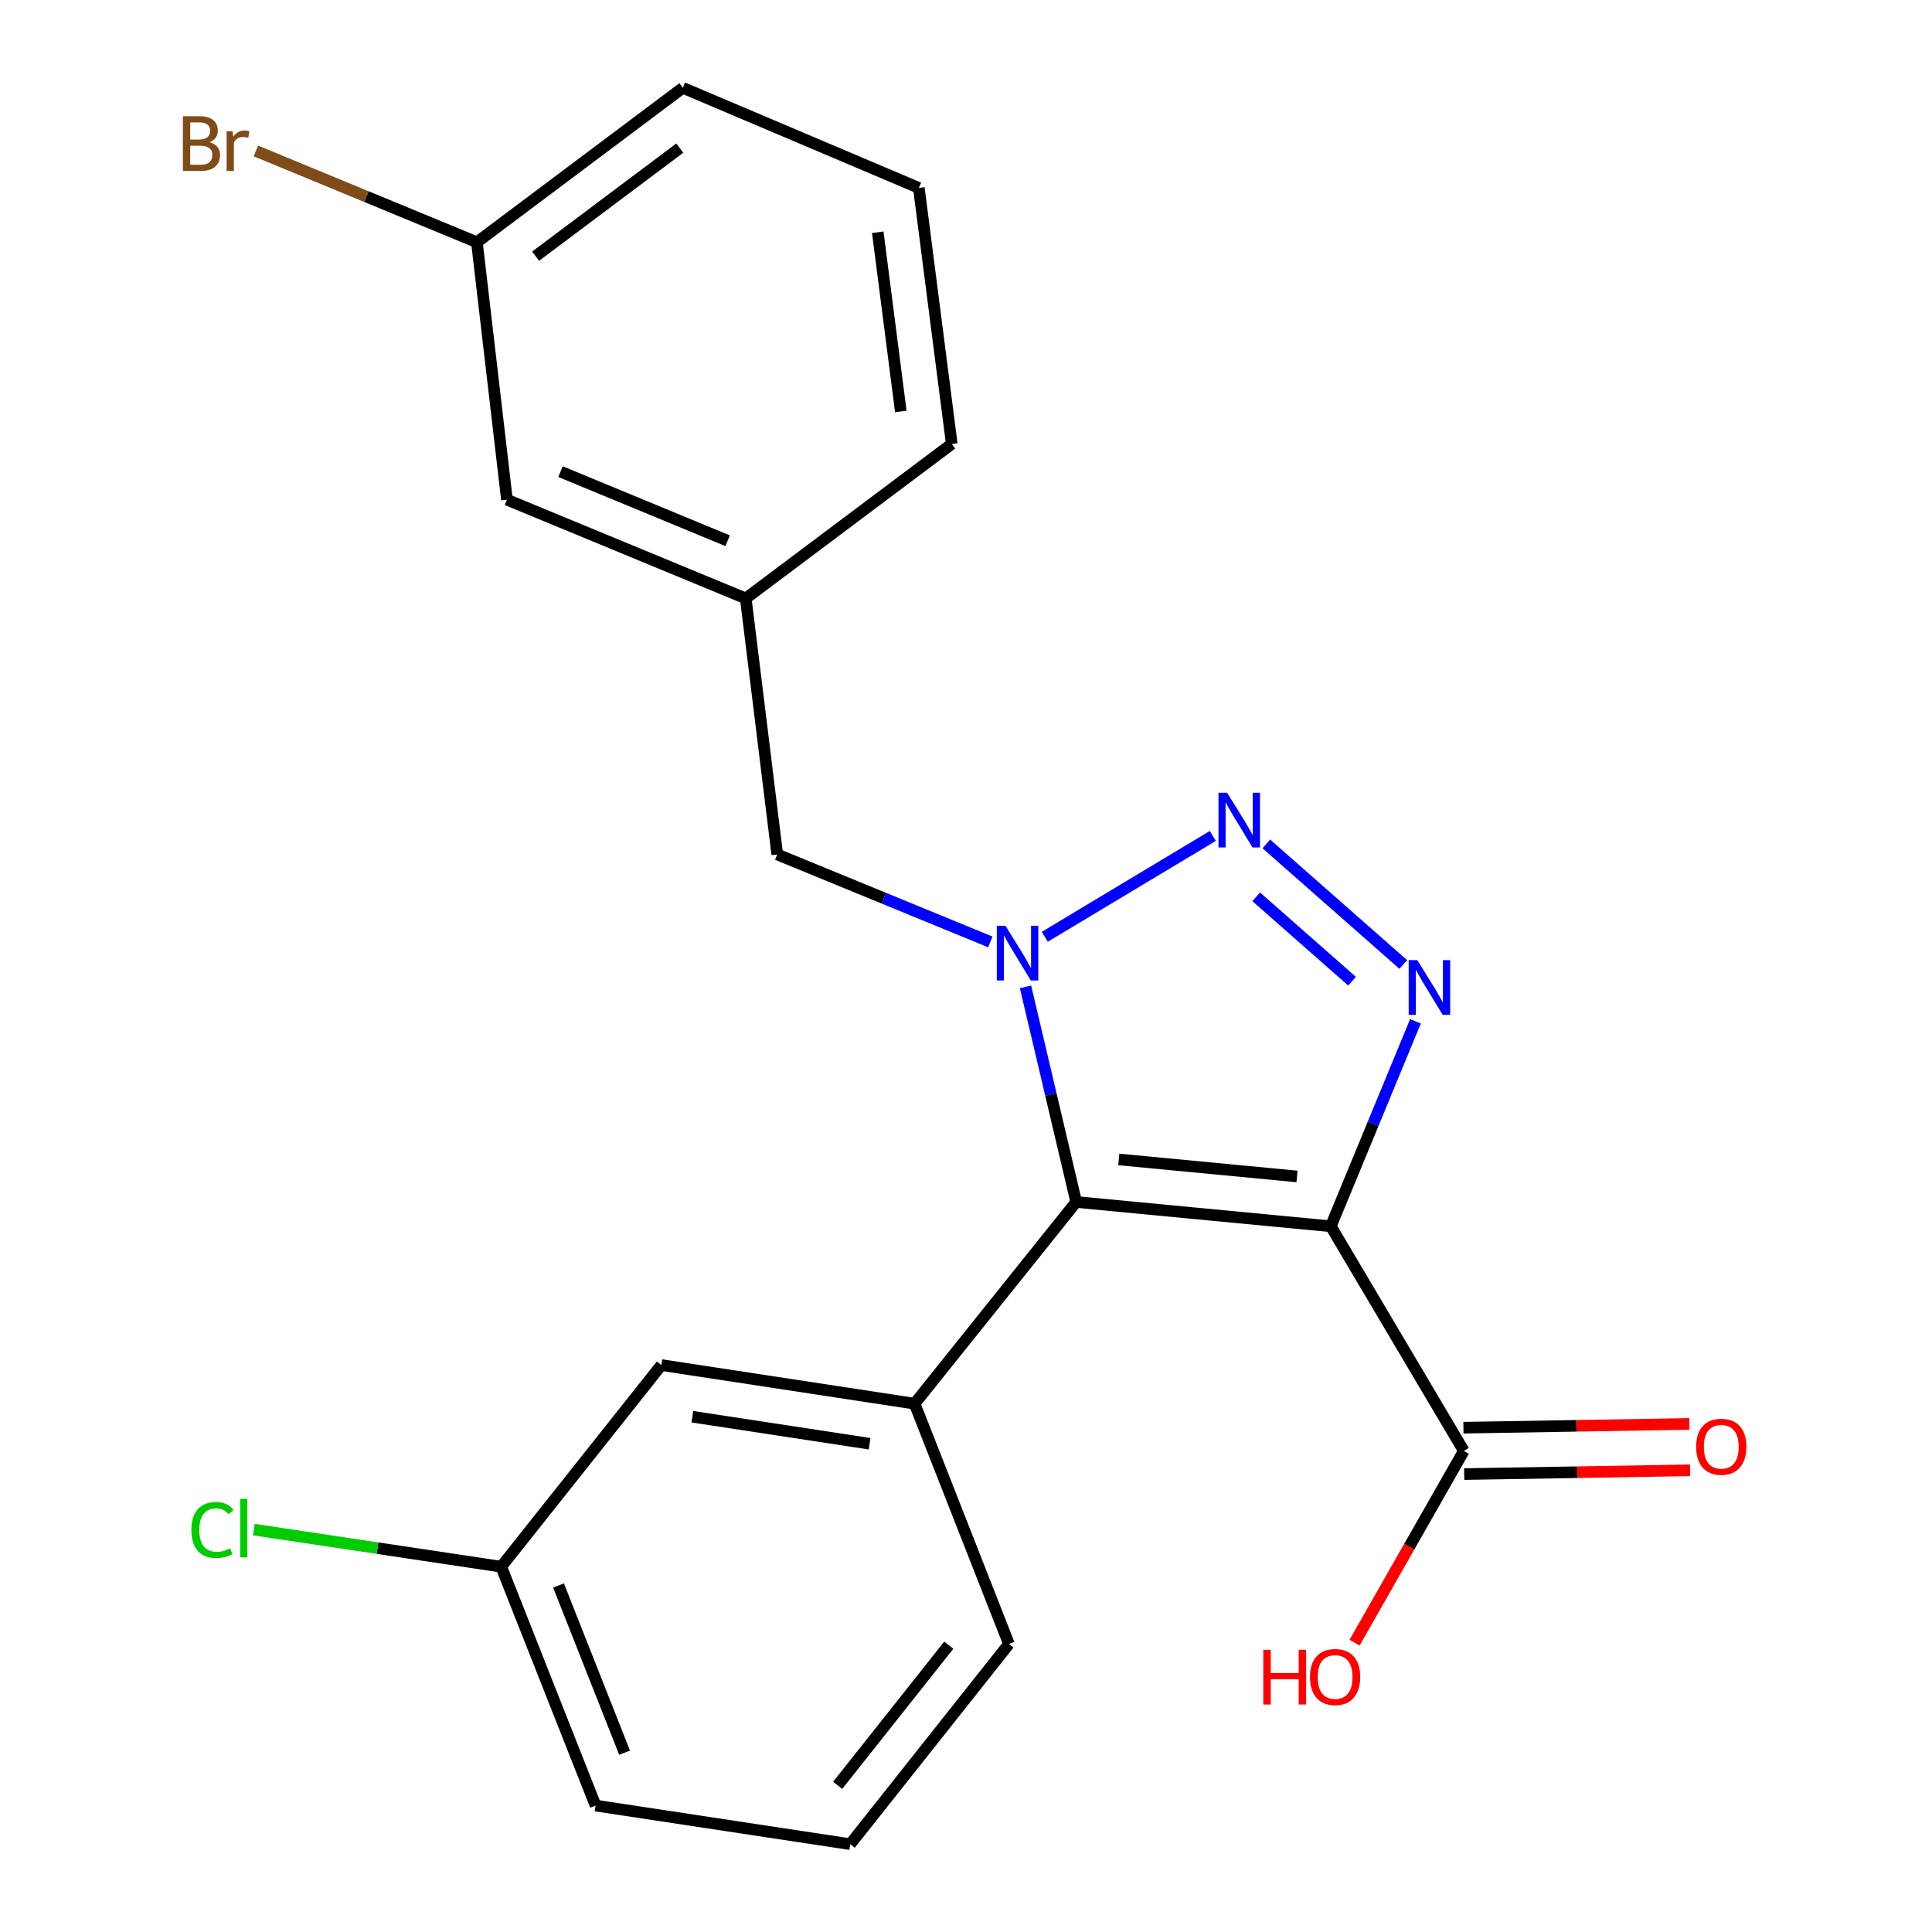 <?xml version='1.0' encoding='iso-8859-1'?>
<svg version='1.1' baseProfile='full'
              xmlns='http://www.w3.org/2000/svg'
                      xmlns:rdkit='http://www.rdkit.org/xml'
                      xmlns:xlink='http://www.w3.org/1999/xlink'
                  xml:space='preserve'
width='1000px' height='1000px' viewBox='0 0 1000 1000'>
<!-- END OF HEADER -->
<rect style='opacity:1.0;fill:#FFFFFF;stroke:none' width='1000' height='1000' x='0' y='0'> </rect>
<path class='bond-1' d='M 688.815,634.723 L 557.041,622.142' style='fill:none;fill-rule:evenodd;stroke:#000000;stroke-width:6px;stroke-linecap:butt;stroke-linejoin:miter;stroke-opacity:1' />
<path class='bond-1' d='M 671.331,608.929 L 579.089,600.123' style='fill:none;fill-rule:evenodd;stroke:#000000;stroke-width:6px;stroke-linecap:butt;stroke-linejoin:miter;stroke-opacity:1' />
<path class='bond-3' d='M 688.815,634.723 L 710.729,581.676' style='fill:none;fill-rule:evenodd;stroke:#000000;stroke-width:6px;stroke-linecap:butt;stroke-linejoin:miter;stroke-opacity:1' />
<path class='bond-3' d='M 710.729,581.676 L 732.642,528.63' style='fill:none;fill-rule:evenodd;stroke:#0000FF;stroke-width:6px;stroke-linecap:butt;stroke-linejoin:miter;stroke-opacity:1' />
<path class='bond-5' d='M 688.815,634.723 L 757.671,750.981' style='fill:none;fill-rule:evenodd;stroke:#000000;stroke-width:6px;stroke-linecap:butt;stroke-linejoin:miter;stroke-opacity:1' />
<path class='bond-0' d='M 530.805,510.798 L 543.923,566.47' style='fill:none;fill-rule:evenodd;stroke:#0000FF;stroke-width:6px;stroke-linecap:butt;stroke-linejoin:miter;stroke-opacity:1' />
<path class='bond-0' d='M 543.923,566.47 L 557.041,622.142' style='fill:none;fill-rule:evenodd;stroke:#000000;stroke-width:6px;stroke-linecap:butt;stroke-linejoin:miter;stroke-opacity:1' />
<path class='bond-6' d='M 512.588,487.539 L 457.447,464.899' style='fill:none;fill-rule:evenodd;stroke:#0000FF;stroke-width:6px;stroke-linecap:butt;stroke-linejoin:miter;stroke-opacity:1' />
<path class='bond-6' d='M 457.447,464.899 L 402.306,442.258' style='fill:none;fill-rule:evenodd;stroke:#000000;stroke-width:6px;stroke-linecap:butt;stroke-linejoin:miter;stroke-opacity:1' />
<path class='bond-22' d='M 540.774,484.876 L 627.751,432.68' style='fill:none;fill-rule:evenodd;stroke:#0000FF;stroke-width:6px;stroke-linecap:butt;stroke-linejoin:miter;stroke-opacity:1' />
<path class='bond-4' d='M 557.041,622.142 L 473.39,726.539' style='fill:none;fill-rule:evenodd;stroke:#000000;stroke-width:6px;stroke-linecap:butt;stroke-linejoin:miter;stroke-opacity:1' />
<path class='bond-2' d='M 655.445,436.813 L 726.321,499.198' style='fill:none;fill-rule:evenodd;stroke:#0000FF;stroke-width:6px;stroke-linecap:butt;stroke-linejoin:miter;stroke-opacity:1' />
<path class='bond-2' d='M 650.209,464.197 L 699.823,507.867' style='fill:none;fill-rule:evenodd;stroke:#0000FF;stroke-width:6px;stroke-linecap:butt;stroke-linejoin:miter;stroke-opacity:1' />
<path class='bond-7' d='M 473.39,726.539 L 342.323,706.553' style='fill:none;fill-rule:evenodd;stroke:#000000;stroke-width:6px;stroke-linecap:butt;stroke-linejoin:miter;stroke-opacity:1' />
<path class='bond-7' d='M 450.11,747.281 L 358.363,733.292' style='fill:none;fill-rule:evenodd;stroke:#000000;stroke-width:6px;stroke-linecap:butt;stroke-linejoin:miter;stroke-opacity:1' />
<path class='bond-14' d='M 473.39,726.539 L 522.233,850.922' style='fill:none;fill-rule:evenodd;stroke:#000000;stroke-width:6px;stroke-linecap:butt;stroke-linejoin:miter;stroke-opacity:1' />
<path class='bond-8' d='M 757.871,762.986 L 816.333,762.009' style='fill:none;fill-rule:evenodd;stroke:#000000;stroke-width:6px;stroke-linecap:butt;stroke-linejoin:miter;stroke-opacity:1' />
<path class='bond-8' d='M 816.333,762.009 L 874.795,761.031' style='fill:none;fill-rule:evenodd;stroke:#FF0000;stroke-width:6px;stroke-linecap:butt;stroke-linejoin:miter;stroke-opacity:1' />
<path class='bond-8' d='M 757.47,738.975 L 815.932,737.997' style='fill:none;fill-rule:evenodd;stroke:#000000;stroke-width:6px;stroke-linecap:butt;stroke-linejoin:miter;stroke-opacity:1' />
<path class='bond-8' d='M 815.932,737.997 L 874.393,737.02' style='fill:none;fill-rule:evenodd;stroke:#FF0000;stroke-width:6px;stroke-linecap:butt;stroke-linejoin:miter;stroke-opacity:1' />
<path class='bond-10' d='M 757.671,750.981 L 729.394,800.614' style='fill:none;fill-rule:evenodd;stroke:#000000;stroke-width:6px;stroke-linecap:butt;stroke-linejoin:miter;stroke-opacity:1' />
<path class='bond-10' d='M 729.394,800.614 L 701.118,850.247' style='fill:none;fill-rule:evenodd;stroke:#FF0000;stroke-width:6px;stroke-linecap:butt;stroke-linejoin:miter;stroke-opacity:1' />
<path class='bond-9' d='M 402.306,442.258 L 386.003,309.75' style='fill:none;fill-rule:evenodd;stroke:#000000;stroke-width:6px;stroke-linecap:butt;stroke-linejoin:miter;stroke-opacity:1' />
<path class='bond-11' d='M 342.323,706.553 L 259.432,810.924' style='fill:none;fill-rule:evenodd;stroke:#000000;stroke-width:6px;stroke-linecap:butt;stroke-linejoin:miter;stroke-opacity:1' />
<path class='bond-12' d='M 386.003,309.75 L 262.394,258.639' style='fill:none;fill-rule:evenodd;stroke:#000000;stroke-width:6px;stroke-linecap:butt;stroke-linejoin:miter;stroke-opacity:1' />
<path class='bond-12' d='M 376.638,279.891 L 290.111,244.113' style='fill:none;fill-rule:evenodd;stroke:#000000;stroke-width:6px;stroke-linecap:butt;stroke-linejoin:miter;stroke-opacity:1' />
<path class='bond-19' d='M 386.003,309.75 L 492.628,229.781' style='fill:none;fill-rule:evenodd;stroke:#000000;stroke-width:6px;stroke-linecap:butt;stroke-linejoin:miter;stroke-opacity:1' />
<path class='bond-15' d='M 259.432,810.924 L 195.409,801.322' style='fill:none;fill-rule:evenodd;stroke:#000000;stroke-width:6px;stroke-linecap:butt;stroke-linejoin:miter;stroke-opacity:1' />
<path class='bond-15' d='M 195.409,801.322 L 131.385,791.72' style='fill:none;fill-rule:evenodd;stroke:#00CC00;stroke-width:6px;stroke-linecap:butt;stroke-linejoin:miter;stroke-opacity:1' />
<path class='bond-23' d='M 259.432,810.924 L 308.275,934.56' style='fill:none;fill-rule:evenodd;stroke:#000000;stroke-width:6px;stroke-linecap:butt;stroke-linejoin:miter;stroke-opacity:1' />
<path class='bond-23' d='M 289.093,820.646 L 323.284,907.191' style='fill:none;fill-rule:evenodd;stroke:#000000;stroke-width:6px;stroke-linecap:butt;stroke-linejoin:miter;stroke-opacity:1' />
<path class='bond-13' d='M 262.394,258.639 L 246.837,125.384' style='fill:none;fill-rule:evenodd;stroke:#000000;stroke-width:6px;stroke-linecap:butt;stroke-linejoin:miter;stroke-opacity:1' />
<path class='bond-16' d='M 246.837,125.384 L 189.642,101.757' style='fill:none;fill-rule:evenodd;stroke:#000000;stroke-width:6px;stroke-linecap:butt;stroke-linejoin:miter;stroke-opacity:1' />
<path class='bond-16' d='M 189.642,101.757 L 132.446,78.131' style='fill:none;fill-rule:evenodd;stroke:#7F4C19;stroke-width:6px;stroke-linecap:butt;stroke-linejoin:miter;stroke-opacity:1' />
<path class='bond-24' d='M 246.837,125.384 L 353.436,45.455' style='fill:none;fill-rule:evenodd;stroke:#000000;stroke-width:6px;stroke-linecap:butt;stroke-linejoin:miter;stroke-opacity:1' />
<path class='bond-24' d='M 277.234,132.608 L 351.853,76.657' style='fill:none;fill-rule:evenodd;stroke:#000000;stroke-width:6px;stroke-linecap:butt;stroke-linejoin:miter;stroke-opacity:1' />
<path class='bond-17' d='M 522.233,850.922 L 440.076,954.545' style='fill:none;fill-rule:evenodd;stroke:#000000;stroke-width:6px;stroke-linecap:butt;stroke-linejoin:miter;stroke-opacity:1' />
<path class='bond-17' d='M 491.091,851.546 L 433.582,924.082' style='fill:none;fill-rule:evenodd;stroke:#000000;stroke-width:6px;stroke-linecap:butt;stroke-linejoin:miter;stroke-opacity:1' />
<path class='bond-20' d='M 440.076,954.545 L 308.275,934.56' style='fill:none;fill-rule:evenodd;stroke:#000000;stroke-width:6px;stroke-linecap:butt;stroke-linejoin:miter;stroke-opacity:1' />
<path class='bond-18' d='M 475.591,97.273 L 492.628,229.781' style='fill:none;fill-rule:evenodd;stroke:#000000;stroke-width:6px;stroke-linecap:butt;stroke-linejoin:miter;stroke-opacity:1' />
<path class='bond-18' d='M 454.328,120.212 L 466.254,212.967' style='fill:none;fill-rule:evenodd;stroke:#000000;stroke-width:6px;stroke-linecap:butt;stroke-linejoin:miter;stroke-opacity:1' />
<path class='bond-21' d='M 475.591,97.273 L 353.436,45.455' style='fill:none;fill-rule:evenodd;stroke:#000000;stroke-width:6px;stroke-linecap:butt;stroke-linejoin:miter;stroke-opacity:1' />
<path  class='atom-1' d='M 520.429 479.169
L 529.709 494.169
Q 530.629 495.649, 532.109 498.329
Q 533.589 501.009, 533.669 501.169
L 533.669 479.169
L 537.429 479.169
L 537.429 507.489
L 533.549 507.489
L 523.589 491.089
Q 522.429 489.169, 521.189 486.969
Q 519.989 484.769, 519.629 484.089
L 519.629 507.489
L 515.949 507.489
L 515.949 479.169
L 520.429 479.169
' fill='#0000FF'/>
<path  class='atom-3' d='M 635.166 410.314
L 644.446 425.314
Q 645.366 426.794, 646.846 429.474
Q 648.326 432.154, 648.406 432.314
L 648.406 410.314
L 652.166 410.314
L 652.166 438.634
L 648.286 438.634
L 638.326 422.234
Q 637.166 420.314, 635.926 418.114
Q 634.726 415.914, 634.366 415.234
L 634.366 438.634
L 630.686 438.634
L 630.686 410.314
L 635.166 410.314
' fill='#0000FF'/>
<path  class='atom-4' d='M 733.613 496.967
L 742.893 511.967
Q 743.813 513.447, 745.293 516.127
Q 746.773 518.807, 746.853 518.967
L 746.853 496.967
L 750.613 496.967
L 750.613 525.287
L 746.733 525.287
L 736.773 508.887
Q 735.613 506.967, 734.373 504.767
Q 733.173 502.567, 732.813 501.887
L 732.813 525.287
L 729.133 525.287
L 729.133 496.967
L 733.613 496.967
' fill='#0000FF'/>
<path  class='atom-9' d='M 877.926 748.833
Q 877.926 742.033, 881.286 738.233
Q 884.646 734.433, 890.926 734.433
Q 897.206 734.433, 900.566 738.233
Q 903.926 742.033, 903.926 748.833
Q 903.926 755.713, 900.526 759.633
Q 897.126 763.513, 890.926 763.513
Q 884.686 763.513, 881.286 759.633
Q 877.926 755.753, 877.926 748.833
M 890.926 760.313
Q 895.246 760.313, 897.566 757.433
Q 899.926 754.513, 899.926 748.833
Q 899.926 743.273, 897.566 740.473
Q 895.246 737.633, 890.926 737.633
Q 886.606 737.633, 884.246 740.433
Q 881.926 743.233, 881.926 748.833
Q 881.926 754.553, 884.246 757.433
Q 886.606 760.313, 890.926 760.313
' fill='#FF0000'/>
<path  class='atom-11' d='M 653.883 853.932
L 657.723 853.932
L 657.723 865.972
L 672.203 865.972
L 672.203 853.932
L 676.043 853.932
L 676.043 882.252
L 672.203 882.252
L 672.203 869.172
L 657.723 869.172
L 657.723 882.252
L 653.883 882.252
L 653.883 853.932
' fill='#FF0000'/>
<path  class='atom-11' d='M 678.043 868.012
Q 678.043 861.212, 681.403 857.412
Q 684.763 853.612, 691.043 853.612
Q 697.323 853.612, 700.683 857.412
Q 704.043 861.212, 704.043 868.012
Q 704.043 874.892, 700.643 878.812
Q 697.243 882.692, 691.043 882.692
Q 684.803 882.692, 681.403 878.812
Q 678.043 874.932, 678.043 868.012
M 691.043 879.492
Q 695.363 879.492, 697.683 876.612
Q 700.043 873.692, 700.043 868.012
Q 700.043 862.452, 697.683 859.652
Q 695.363 856.812, 691.043 856.812
Q 686.723 856.812, 684.363 859.612
Q 682.043 862.412, 682.043 868.012
Q 682.043 873.732, 684.363 876.612
Q 686.723 879.492, 691.043 879.492
' fill='#FF0000'/>
<path  class='atom-16' d='M 99.057 791.918
Q 99.057 784.878, 102.337 781.198
Q 105.657 777.478, 111.937 777.478
Q 117.777 777.478, 120.897 781.598
L 118.257 783.758
Q 115.977 780.758, 111.937 780.758
Q 107.657 780.758, 105.377 783.638
Q 103.137 786.478, 103.137 791.918
Q 103.137 797.518, 105.457 800.398
Q 107.817 803.278, 112.377 803.278
Q 115.497 803.278, 119.137 801.398
L 120.257 804.398
Q 118.777 805.358, 116.537 805.918
Q 114.297 806.478, 111.817 806.478
Q 105.657 806.478, 102.337 802.718
Q 99.057 798.958, 99.057 791.918
' fill='#00CC00'/>
<path  class='atom-16' d='M 124.337 775.758
L 128.017 775.758
L 128.017 806.118
L 124.337 806.118
L 124.337 775.758
' fill='#00CC00'/>
<path  class='atom-17' d='M 108.422 73.592
Q 111.142 74.352, 112.502 76.032
Q 113.902 77.672, 113.902 80.112
Q 113.902 84.032, 111.382 86.272
Q 108.902 88.472, 104.182 88.472
L 94.662 88.472
L 94.662 60.152
L 103.022 60.152
Q 107.862 60.152, 110.302 62.112
Q 112.742 64.072, 112.742 67.672
Q 112.742 71.952, 108.422 73.592
M 98.462 63.352
L 98.462 72.232
L 103.022 72.232
Q 105.822 72.232, 107.262 71.112
Q 108.742 69.952, 108.742 67.672
Q 108.742 63.352, 103.022 63.352
L 98.462 63.352
M 104.182 85.272
Q 106.942 85.272, 108.422 83.952
Q 109.902 82.632, 109.902 80.112
Q 109.902 77.792, 108.262 76.632
Q 106.662 75.432, 103.582 75.432
L 98.462 75.432
L 98.462 85.272
L 104.182 85.272
' fill='#7F4C19'/>
<path  class='atom-17' d='M 120.342 67.912
L 120.782 70.752
Q 122.942 67.552, 126.462 67.552
Q 127.582 67.552, 129.102 67.952
L 128.502 71.312
Q 126.782 70.912, 125.822 70.912
Q 124.142 70.912, 123.022 71.592
Q 121.942 72.232, 121.062 73.792
L 121.062 88.472
L 117.302 88.472
L 117.302 67.912
L 120.342 67.912
' fill='#7F4C19'/>
</svg>
